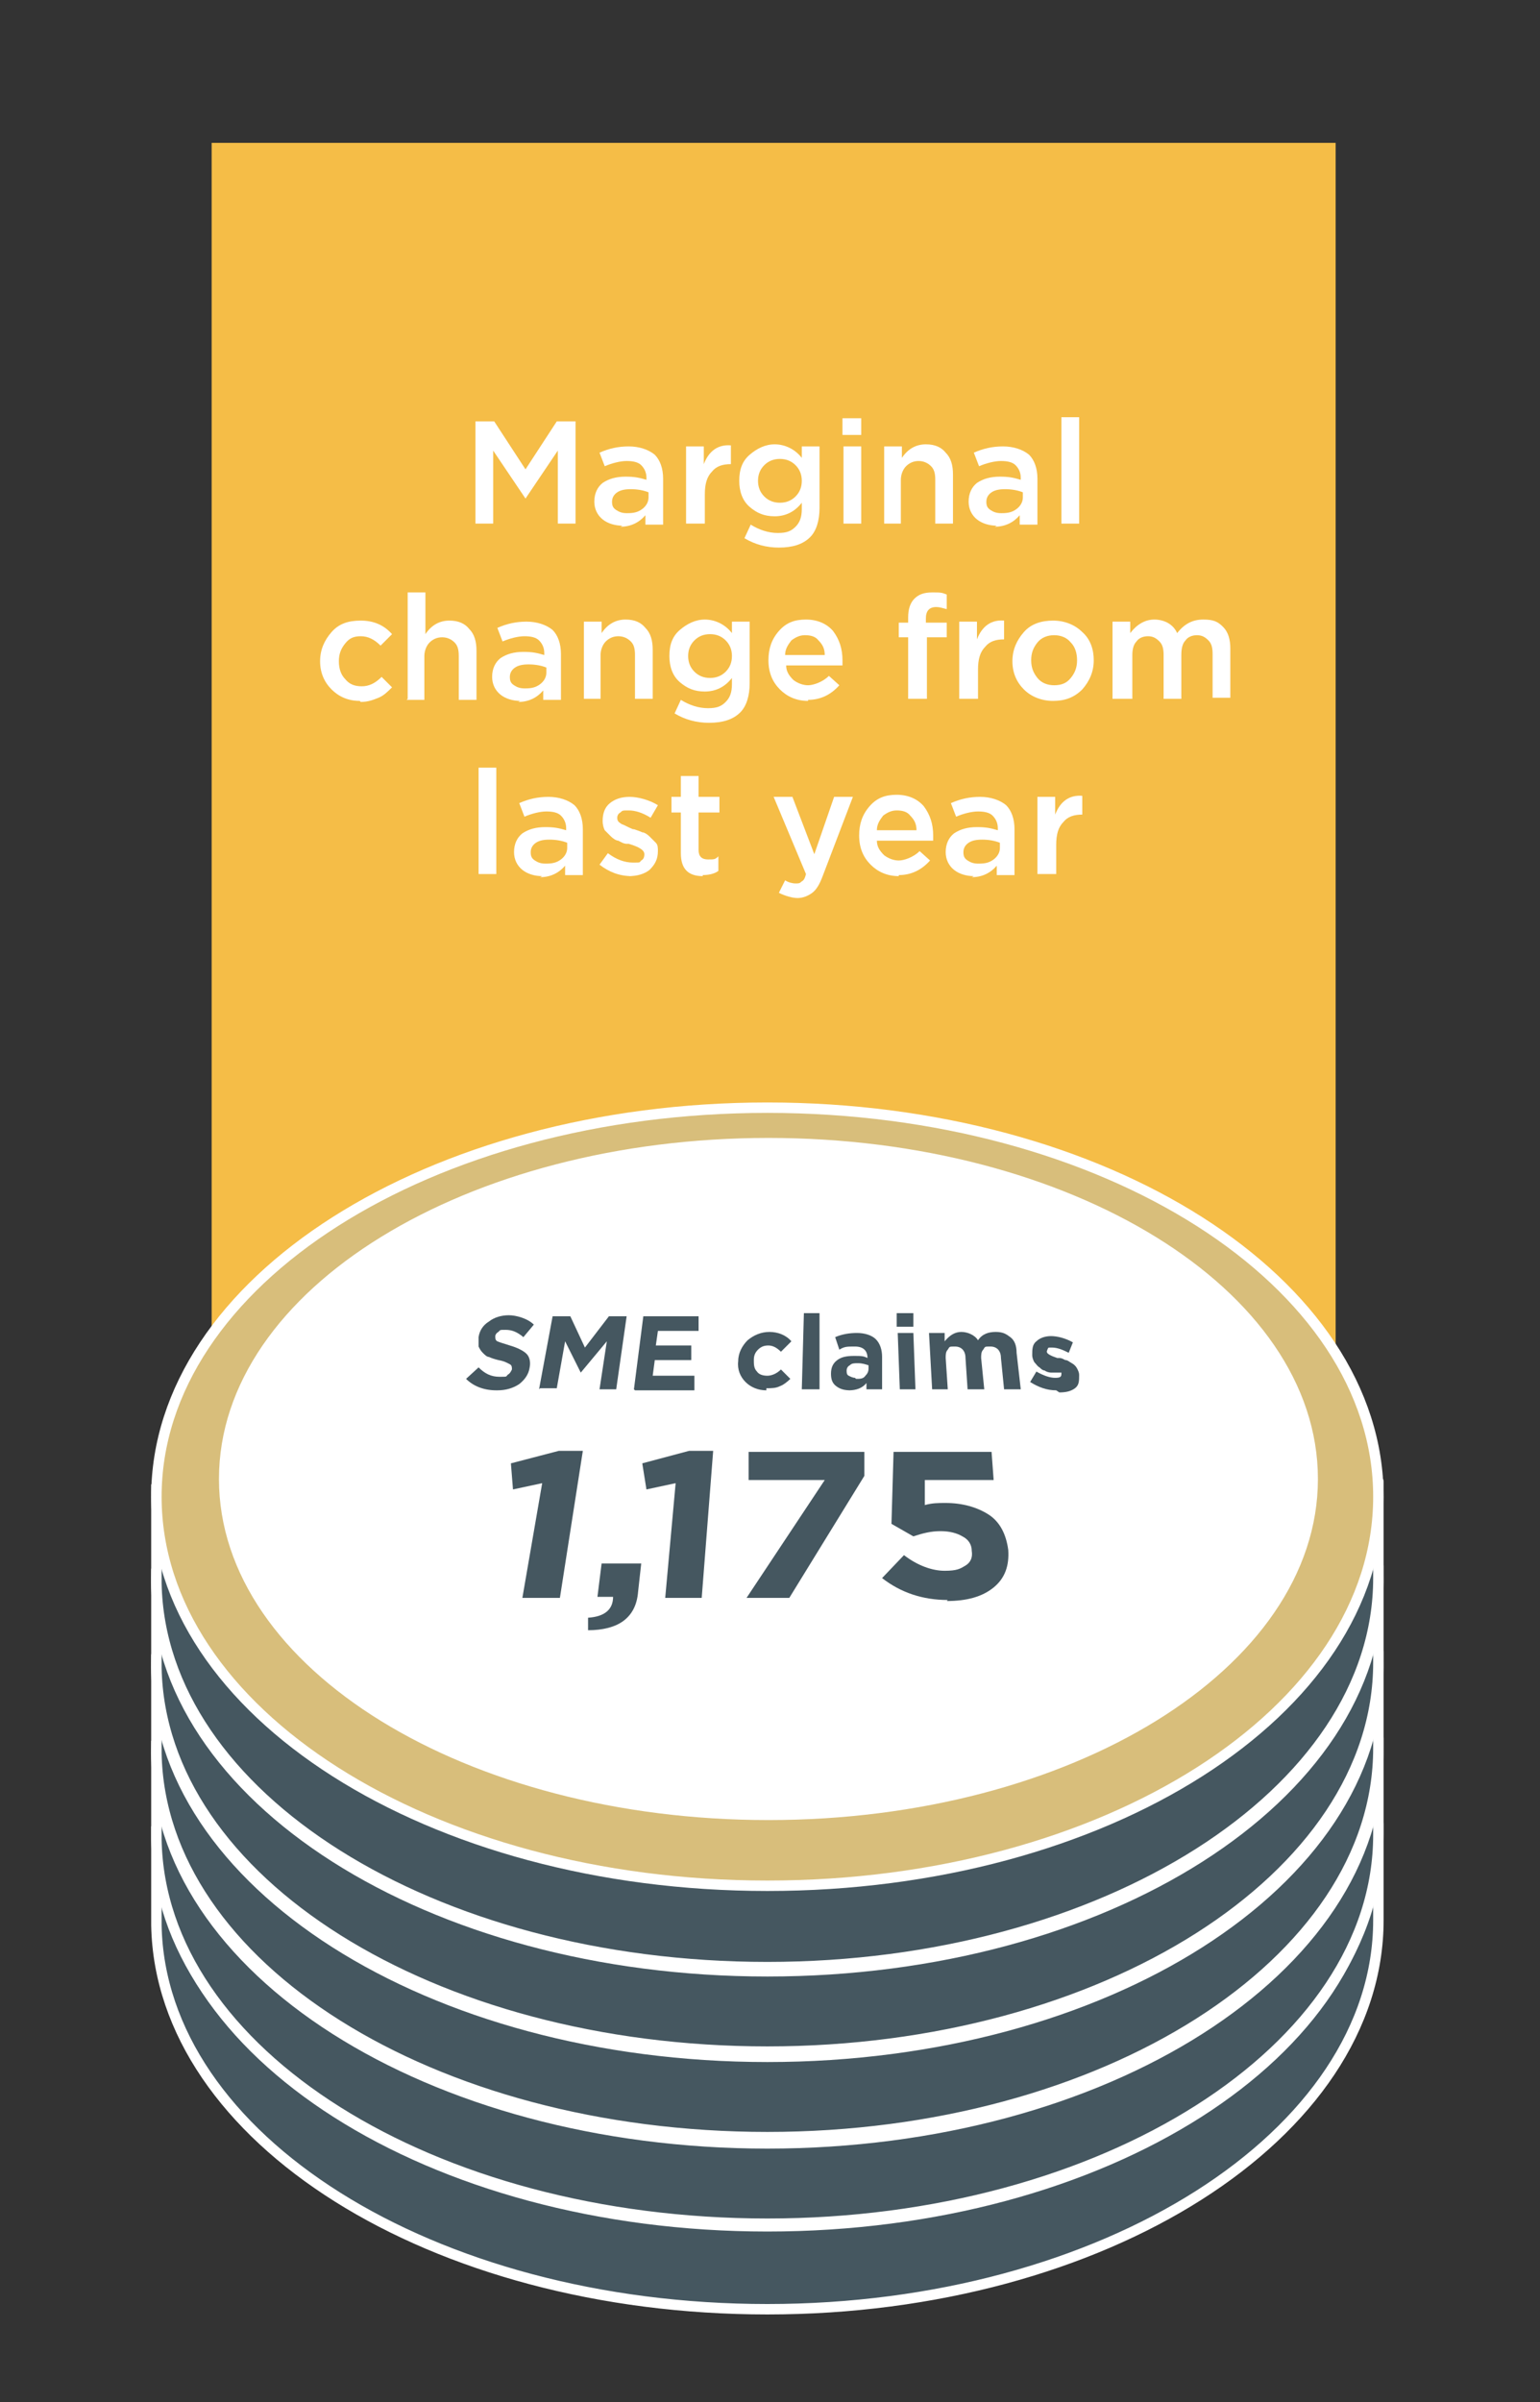 <svg xmlns="http://www.w3.org/2000/svg" id="Layer_2" data-name="Layer 2" viewBox="0 0 147.7 230.3"><rect x="0" y="0" width="147.7" height="230.3" fill="#333333" stroke="none"/><defs><style>      .cls-1, .cls-2 {        fill: #455760;      }      .cls-3 {        fill: #f5bd47;      }      .cls-4, .cls-5 {        fill: #fff;      }      .cls-2, .cls-6, .cls-5, .cls-7 {        stroke: #fff;        stroke-miterlimit: 10;      }      .cls-6 {        fill: #d8be7b;      }      .cls-7 {        fill: #79838b;        stroke-width: .5px;      }    </style></defs><polygon class="cls-3" points="20.3 13.7 128.1 13.7 128.1 146.8 73.8 147.6 20.3 146.8 20.3 13.7"></polygon><g><path class="cls-4" d="M45.6,50.2v-9.8h1.8l3,4.6,3-4.6h1.8v9.8h-1.7v-7l-3.1,4.6h0l-3.1-4.6v7h-1.7Z"></path><path class="cls-4" d="M59.7,50.4c-.7,0-1.4-.2-1.9-.6-.5-.4-.8-1-.8-1.7h0c0-.8.3-1.4.8-1.8.6-.4,1.3-.6,2.2-.6s1.3.1,2,.3v-.2c0-.5-.2-.9-.5-1.2s-.8-.4-1.4-.4-1.4.2-2.1.5l-.5-1.3c.9-.4,1.8-.6,2.8-.6s1.9.3,2.5.8c.5.5.8,1.3.8,2.3v4.4h-1.7v-.9c-.6.7-1.4,1.1-2.4,1.1ZM60.2,49.2c.6,0,1-.1,1.4-.4.4-.3.6-.7.6-1.1v-.5c-.5-.2-1.1-.3-1.7-.3s-1,.1-1.3.3-.5.5-.5.9h0c0,.4.1.6.4.8.3.2.6.3,1,.3Z"></path><path class="cls-4" d="M65.8,50.2v-7.4h1.7v1.7c.5-1.3,1.4-1.9,2.6-1.8v1.8h0c-.8,0-1.4.2-1.8.7-.5.5-.7,1.2-.7,2.2v2.8h-1.7Z"></path><path class="cls-4" d="M74.7,52.5c-1.2,0-2.3-.3-3.3-.9l.6-1.3c.8.5,1.7.8,2.6.8s1.3-.2,1.7-.6c.4-.4.6-.9.6-1.7v-.6c-.7.9-1.6,1.3-2.6,1.3s-1.7-.3-2.4-.9c-.7-.6-1-1.5-1-2.5h0c0-1.1.3-1.9,1-2.5.7-.6,1.5-1,2.4-1s1.9.4,2.6,1.3v-1.1h1.7v5.9c0,1.2-.3,2.2-.9,2.8-.7.7-1.7,1-3,1ZM74.8,48.2c.6,0,1.1-.2,1.5-.6s.6-.9.6-1.5h0c0-.6-.2-1.1-.6-1.5-.4-.4-.9-.6-1.5-.6s-1.1.2-1.5.6c-.4.4-.6.9-.6,1.5h0c0,.6.2,1.1.6,1.5s.9.6,1.5.6Z"></path><path class="cls-4" d="M80.8,41.7v-1.6h1.8v1.6h-1.8ZM80.9,50.2v-7.4h1.7v7.4h-1.7Z"></path><path class="cls-4" d="M84.8,50.2v-7.4h1.7v1.1c.6-.9,1.4-1.3,2.3-1.3s1.5.3,1.9.8c.5.5.7,1.2.7,2.1v4.7h-1.7v-4.2c0-.6-.1-1-.4-1.3-.3-.3-.7-.5-1.2-.5s-.9.2-1.2.5c-.3.3-.5.8-.5,1.3v4.2h-1.7Z"></path><path class="cls-4" d="M95.6,50.4c-.7,0-1.4-.2-1.9-.6-.5-.4-.8-1-.8-1.7h0c0-.8.3-1.4.8-1.8.6-.4,1.3-.6,2.2-.6s1.3.1,2,.3v-.2c0-.5-.2-.9-.5-1.2s-.8-.4-1.4-.4-1.4.2-2.1.5l-.5-1.3c.9-.4,1.8-.6,2.8-.6s1.9.3,2.5.8c.5.5.8,1.3.8,2.3v4.4h-1.7v-.9c-.6.7-1.4,1.1-2.4,1.1ZM96.1,49.2c.6,0,1-.1,1.4-.4.4-.3.6-.7.6-1.1v-.5c-.5-.2-1.1-.3-1.7-.3s-1,.1-1.3.3c-.3.2-.5.5-.5.9h0c0,.4.1.6.4.8s.6.3,1,.3Z"></path><path class="cls-4" d="M101.8,50.2v-10.2h1.7v10.2h-1.7Z"></path><path class="cls-4" d="M34.5,67.2c-1.1,0-2-.4-2.7-1.1-.7-.7-1.1-1.6-1.1-2.7h0c0-1.1.4-2,1.1-2.8.7-.8,1.6-1.1,2.8-1.1s2.2.4,3,1.3l-1.1,1.1c-.6-.6-1.2-.9-1.9-.9s-1.1.2-1.5.7c-.4.5-.6,1-.6,1.7h0c0,.7.2,1.3.6,1.7.4.5.9.7,1.6.7s1.3-.3,1.9-.9l1,1c-.4.4-.8.8-1.3,1s-1,.4-1.7.4Z"></path><path class="cls-4" d="M39.1,67v-10.2h1.7v4c.6-.9,1.4-1.3,2.3-1.3s1.5.3,1.9.8c.5.5.7,1.2.7,2.1v4.7h-1.7v-4.2c0-.6-.1-1-.4-1.3-.3-.3-.7-.5-1.2-.5s-.9.2-1.2.5c-.3.3-.5.8-.5,1.3v4.2h-1.7Z"></path><path class="cls-4" d="M49.9,67.2c-.7,0-1.4-.2-1.9-.6-.5-.4-.8-1-.8-1.7h0c0-.8.3-1.4.8-1.8.6-.4,1.3-.6,2.2-.6s1.3.1,2,.3v-.2c0-.5-.2-.9-.5-1.2-.3-.3-.8-.4-1.4-.4s-1.4.2-2.1.5l-.5-1.3c.9-.4,1.8-.6,2.8-.6s1.9.3,2.5.8c.5.5.8,1.3.8,2.3v4.4h-1.7v-.9c-.6.7-1.4,1.1-2.4,1.1ZM50.4,66c.6,0,1-.1,1.4-.4.4-.3.6-.7.6-1.1v-.5c-.5-.2-1.1-.3-1.7-.3s-1,.1-1.3.3-.5.5-.5.9h0c0,.4.1.6.4.8.3.2.6.3,1,.3Z"></path><path class="cls-4" d="M56,67v-7.4h1.7v1.1c.6-.9,1.4-1.3,2.3-1.3s1.5.3,1.9.8c.5.5.7,1.2.7,2.1v4.7h-1.7v-4.2c0-.6-.1-1-.4-1.3-.3-.3-.7-.5-1.2-.5s-.9.2-1.2.5c-.3.3-.5.8-.5,1.3v4.2h-1.7Z"></path><path class="cls-4" d="M68,69.3c-1.2,0-2.3-.3-3.3-.9l.6-1.3c.8.5,1.7.8,2.6.8s1.3-.2,1.7-.6c.4-.4.6-.9.6-1.7v-.6c-.7.9-1.6,1.3-2.6,1.3s-1.7-.3-2.4-.9c-.7-.6-1-1.5-1-2.5h0c0-1.1.3-1.9,1-2.5.7-.6,1.5-1,2.4-1s1.9.4,2.6,1.3v-1.1h1.7v5.9c0,1.2-.3,2.2-.9,2.8-.7.7-1.7,1-3,1ZM68.1,65c.6,0,1.1-.2,1.5-.6s.6-.9.6-1.5h0c0-.6-.2-1.1-.6-1.5s-.9-.6-1.5-.6-1.1.2-1.5.6c-.4.4-.6.9-.6,1.5h0c0,.6.2,1.1.6,1.5.4.4.9.6,1.5.6Z"></path><path class="cls-4" d="M77.5,67.2c-1.1,0-2-.4-2.7-1.1-.7-.7-1.1-1.6-1.1-2.8h0c0-1.1.3-2,1-2.8s1.5-1.1,2.6-1.1,2,.4,2.6,1.1c.6.8.9,1.7.9,2.8s0,.3,0,.5h-5.4c0,.6.3,1,.7,1.4.4.3.9.5,1.4.5s1.4-.3,2-.9l1,.9c-.8.9-1.8,1.4-3,1.4ZM75.3,62.8h3.8c0-.6-.2-1-.6-1.4-.3-.4-.8-.5-1.3-.5s-.9.2-1.3.5c-.3.4-.6.8-.6,1.4Z"></path><path class="cls-4" d="M87.1,67v-5.9h-.9v-1.4h.9v-.5c0-.8.2-1.4.6-1.8.4-.4.9-.6,1.7-.6s.9,0,1.4.2v1.4c-.4-.1-.7-.2-1-.2-.7,0-1,.4-1,1.1v.4h2v1.4h-1.9v5.9h-1.7Z"></path><path class="cls-4" d="M92,67v-7.4h1.7v1.7c.5-1.3,1.4-1.9,2.6-1.8v1.8h0c-.8,0-1.4.2-1.8.7-.5.5-.7,1.2-.7,2.2v2.8h-1.7Z"></path><path class="cls-4" d="M101,67.2c-1.1,0-2.1-.4-2.8-1.1-.7-.7-1.1-1.6-1.1-2.7h0c0-1.1.4-2,1.1-2.8s1.7-1.1,2.8-1.1,2.1.4,2.8,1.1c.8.7,1.1,1.7,1.1,2.7h0c0,1.1-.4,2-1.1,2.8-.8.8-1.7,1.1-2.8,1.1ZM101.1,65.7c.7,0,1.2-.2,1.6-.7.4-.5.6-1,.6-1.7h0c0-.7-.2-1.3-.6-1.7-.4-.5-1-.7-1.6-.7s-1.2.2-1.6.7c-.4.5-.6,1-.6,1.7h0c0,.7.2,1.2.6,1.7.4.5,1,.7,1.6.7Z"></path><path class="cls-4" d="M106.7,67v-7.4h1.7v1.1c.6-.8,1.4-1.3,2.3-1.3s1.8.4,2.2,1.3c.7-.9,1.5-1.3,2.5-1.3s1.4.2,1.9.7c.5.5.7,1.2.7,2.1v4.7h-1.7v-4.2c0-.6-.1-1-.4-1.3-.3-.3-.6-.5-1.1-.5s-.9.2-1.1.5c-.3.3-.4.8-.4,1.4v4.2h-1.7v-4.2c0-.6-.1-1-.4-1.3-.3-.3-.6-.5-1.1-.5s-.9.2-1.1.5c-.3.3-.4.8-.4,1.3v4.2h-1.7Z"></path><path class="cls-4" d="M45.9,83.8v-10.2h1.7v10.2h-1.7Z"></path><path class="cls-4" d="M52,84c-.7,0-1.4-.2-1.9-.6-.5-.4-.8-1-.8-1.7h0c0-.8.3-1.4.8-1.8.6-.4,1.3-.6,2.2-.6s1.3.1,2,.3v-.2c0-.5-.2-.9-.5-1.2-.3-.3-.8-.4-1.4-.4s-1.4.2-2.1.5l-.5-1.3c.9-.4,1.8-.6,2.8-.6s1.9.3,2.5.8c.5.5.8,1.3.8,2.3v4.4h-1.7v-.9c-.6.7-1.4,1.1-2.4,1.1ZM52.4,82.8c.6,0,1-.1,1.4-.4.4-.3.6-.7.6-1.1v-.5c-.5-.2-1.1-.3-1.7-.3s-1,.1-1.3.3-.5.5-.5.9h0c0,.4.1.6.4.8.3.2.6.3,1,.3Z"></path><path class="cls-4" d="M60.6,84c-1.2,0-2.2-.4-3.1-1.1l.8-1.1c.8.6,1.6.9,2.4.9s.6,0,.8-.2c.2-.1.3-.3.3-.6h0c0-.4-.5-.7-1.5-1,0,0-.1,0-.2,0-.3,0-.6-.2-.8-.3-.2,0-.5-.2-.7-.4-.2-.2-.4-.4-.6-.6-.1-.2-.2-.5-.2-.9h0c0-.7.2-1.3.7-1.7.5-.4,1.1-.6,1.9-.6s1.9.3,2.7.8l-.7,1.2c-.8-.5-1.5-.7-2.1-.7s-.6,0-.8.2c-.2.1-.3.3-.3.5h0c0,.3.1.4.4.6.3.1.6.3,1.1.5,0,0,.1,0,.1,0,.3.1.6.2.8.3.2,0,.5.2.7.4.2.2.4.4.6.6s.2.5.2.8h0c0,.8-.3,1.3-.8,1.8-.5.4-1.2.6-2,.6Z"></path><path class="cls-4" d="M67.4,84c-1.4,0-2.1-.7-2.1-2.2v-3.9h-.9v-1.5h.9v-2h1.7v2h2v1.5h-2v3.6c0,.6.3.9.9.9s.7,0,1-.3v1.4c-.4.3-1,.4-1.5.4Z"></path><path class="cls-4" d="M78.1,81.9l1.9-5.5h1.8l-2.9,7.6c-.3.8-.6,1.3-1,1.6-.4.3-.9.5-1.4.5s-1.2-.2-1.8-.5l.6-1.2c.3.2.7.3,1,.3s.4,0,.6-.2c.2-.1.3-.3.4-.7l-3.1-7.4h1.8l2.1,5.5Z"></path><path class="cls-4" d="M86.2,84c-1.1,0-2-.4-2.7-1.1-.7-.7-1.1-1.6-1.1-2.8h0c0-1.1.3-2,1-2.8s1.5-1.1,2.6-1.1,2,.4,2.6,1.1c.6.8.9,1.7.9,2.8s0,.3,0,.5h-5.4c0,.6.3,1,.7,1.4.4.3.9.5,1.4.5s1.4-.3,2-.9l1,.9c-.8.9-1.8,1.4-3,1.4ZM84.1,79.6h3.8c0-.6-.2-1-.6-1.4-.3-.4-.8-.5-1.3-.5s-.9.2-1.3.5c-.3.4-.6.8-.6,1.4Z"></path><path class="cls-4" d="M93.4,84c-.7,0-1.4-.2-1.9-.6-.5-.4-.8-1-.8-1.7h0c0-.8.3-1.4.8-1.8.6-.4,1.3-.6,2.2-.6s1.3.1,2,.3v-.2c0-.5-.2-.9-.5-1.2s-.8-.4-1.4-.4-1.4.2-2.1.5l-.5-1.3c.9-.4,1.8-.6,2.8-.6s1.9.3,2.5.8c.5.5.8,1.3.8,2.3v4.4h-1.7v-.9c-.6.7-1.4,1.1-2.4,1.1ZM93.9,82.8c.6,0,1-.1,1.4-.4.4-.3.6-.7.6-1.1v-.5c-.5-.2-1.1-.3-1.7-.3s-1,.1-1.3.3c-.3.2-.5.5-.5.9h0c0,.4.1.6.4.8s.6.3,1,.3Z"></path><path class="cls-4" d="M99.5,83.8v-7.4h1.7v1.7c.5-1.3,1.4-1.9,2.6-1.8v1.8h0c-.8,0-1.4.2-1.8.7-.5.5-.7,1.2-.7,2.2v2.8h-1.7Z"></path></g><g><path class="cls-2" d="M132.2,183.7v-8.2h-1.6c-6.2-16.4-29.3-28.5-57-28.5s-50.8,12.2-57,28.6h-1.6v8.4c0,0,0,.2,0,.2s0,.2,0,.2v.2h0c.4,20.4,26.4,36.8,58.6,36.8s58.6-16.7,58.6-37.3,0-.4,0-.6Z"></path><path class="cls-7" d="M132.2,176.4c0,20.6-26.2,37.3-58.6,37.3s-58.6-16.7-58.6-37.3,26.2-37.3,58.6-37.3,58.6,16.7,58.6,37.3"></path><path class="cls-4" d="M125.9,174.6c0,17.8-23.4,32.2-52.2,32.2s-52.2-14.4-52.2-32.2,23.4-32.2,52.2-32.2,52.2,14.4,52.2,32.2"></path></g><g><path class="cls-2" d="M132.2,175.5v-8.2h-1.6c-6.2-16.4-29.3-28.5-57-28.5s-50.8,12.2-57,28.6h-1.6v8.4c0,0,0,.2,0,.2s0,.2,0,.2v.2h0c.4,20.4,26.4,36.8,58.6,36.8s58.6-16.7,58.6-37.3,0-.4,0-.6Z"></path><path class="cls-2" d="M132.2,168.2c0,20.6-26.2,37.3-58.6,37.3s-58.6-16.7-58.6-37.3,26.2-37.3,58.6-37.3,58.6,16.7,58.6,37.3"></path><path class="cls-2" d="M125.9,166.4c0,17.8-23.4,32.2-52.2,32.2s-52.2-14.4-52.2-32.2,23.4-32.2,52.2-32.2,52.2,14.4,52.2,32.2"></path></g><g><path class="cls-2" d="M132.2,167.2v-8.2h-1.6c-6.2-16.4-29.3-28.5-57-28.5s-50.8,12.2-57,28.6h-1.6v8.4c0,0,0,.2,0,.2s0,.2,0,.2v.2h0c.4,20.4,26.4,36.8,58.6,36.8s58.6-16.7,58.6-37.3,0-.4,0-.6Z"></path><path class="cls-2" d="M132.2,159.9c0,20.6-26.2,37.3-58.6,37.3s-58.6-16.7-58.6-37.3,26.2-37.3,58.6-37.3,58.6,16.7,58.6,37.3"></path><path class="cls-2" d="M125.9,158.2c0,17.8-23.4,32.2-52.2,32.2s-52.2-14.4-52.2-32.2,23.4-32.2,52.2-32.2,52.2,14.4,52.2,32.2"></path></g><g><path class="cls-2" d="M132.2,159v-8.2h-1.6c-6.2-16.4-29.3-28.5-57-28.5s-50.8,12.2-57,28.6h-1.6v8.4c0,0,0,.2,0,.2s0,.2,0,.2v.2h0c.4,20.4,26.4,36.8,58.6,36.8s58.6-16.7,58.6-37.3,0-.4,0-.6Z"></path><path class="cls-2" d="M132.2,151.7c0,20.6-26.2,37.3-58.6,37.3s-58.6-16.7-58.6-37.3,26.2-37.3,58.6-37.3,58.6,16.7,58.6,37.3"></path><path class="cls-2" d="M125.9,149.9c0,17.8-23.4,32.2-52.2,32.2s-52.2-14.4-52.2-32.2,23.4-32.2,52.2-32.2,52.2,14.4,52.2,32.2"></path></g><g><path class="cls-2" d="M132.2,150.9v-8.2h-1.6c-6.2-16.4-29.3-28.5-57-28.5s-50.8,12.2-57,28.6h-1.6v8.4c0,0,0,.2,0,.2s0,.2,0,.2v.2h0c.4,20.4,26.4,36.8,58.6,36.8s58.6-16.7,58.6-37.3,0-.4,0-.6Z"></path><path class="cls-6" d="M132.2,143.5c0,20.6-26.2,37.3-58.6,37.3s-58.6-16.7-58.6-37.3,26.2-37.3,58.6-37.3,58.6,16.7,58.6,37.3"></path><path class="cls-5" d="M125.9,141.8c0,17.8-23.4,32.2-52.2,32.2s-52.2-14.4-52.2-32.2,23.4-32.2,52.2-32.2,52.2,14.4,52.2,32.2"></path></g><g><path class="cls-1" d="M47.6,133.3c-1.2,0-2.2-.4-2.9-1.1l1.2-1.1c.6.6,1.2.9,2,.9s.6,0,.8-.2c.2-.1.3-.3.4-.5h0c0-.2,0-.4-.2-.5-.2-.1-.5-.3-1.1-.4-.4-.1-.7-.2-.9-.3-.2,0-.4-.2-.6-.4-.2-.2-.3-.4-.4-.6,0-.2,0-.5,0-.9h0c.1-.7.5-1.2,1-1.5.5-.4,1.2-.6,1.9-.6s1.8.3,2.4.9l-1,1.2c-.6-.5-1.1-.7-1.7-.7s-.5,0-.7.2c-.2.1-.3.3-.3.4h0c0,.2,0,.4.2.5.2.1.6.2,1.2.4.7.2,1.3.5,1.6.8.3.3.4.8.3,1.3h0c-.1.7-.5,1.2-1,1.6-.6.4-1.3.6-2.1.6Z"></path><path class="cls-1" d="M51.7,133.2l1.3-7h1.7l1.4,3,2.3-3h1.7l-1,7h-1.6l.7-4.6-2.5,3h0l-1.5-3-.8,4.5h-1.6Z"></path><path class="cls-1" d="M60.8,133.2l.9-7h5.3v1.4h-3.9l-.2,1.4h3.4v1.4h-3.5l-.2,1.5h4v1.4h-5.7Z"></path><path class="cls-1" d="M73.5,133.3c-.8,0-1.5-.3-2-.8-.5-.5-.8-1.2-.7-2h0c0-.8.4-1.5.9-2,.6-.5,1.3-.8,2.1-.8s1.6.3,2.1.9l-1,1c-.4-.4-.8-.6-1.2-.6s-.7.1-1,.4c-.3.3-.4.6-.4,1h0c0,.4,0,.8.3,1.1.2.3.6.4,1,.4s.9-.2,1.3-.6l.9.9c-.3.3-.7.6-1,.7-.4.2-.8.2-1.3.2Z"></path><path class="cls-1" d="M76.9,133.2l.2-7.3h1.5v7.3h-1.7Z"></path><path class="cls-1" d="M81.6,133.3c-.6,0-1-.1-1.4-.4-.4-.3-.5-.7-.5-1.2h0c0-.6.2-1,.6-1.3.4-.3.9-.4,1.6-.4s.9,0,1.3.2h0c0-.7-.4-1.1-1.2-1.1s-1,0-1.5.3l-.4-1.2c.7-.3,1.4-.4,2.1-.4s1.4.2,1.8.6c.4.4.6,1,.6,1.7v3.1c0,0-1.5,0-1.5,0v-.6c-.4.5-1,.7-1.7.7ZM82.1,132.2c.4,0,.7,0,.9-.3.2-.2.3-.4.3-.7v-.3c-.3-.1-.6-.2-1-.2s-.6,0-.8.2c-.2.1-.3.3-.3.5h0c0,.2,0,.4.2.5.2.1.4.2.6.2Z"></path><path class="cls-1" d="M86,127.2v-1.3s1.6,0,1.6,0v1.3c0,0-1.6,0-1.6,0ZM86.3,133.2l-.2-5.4h1.5l.2,5.4h-1.6Z"></path><path class="cls-1" d="M89.4,133.2l-.3-5.4h1.5v.8c.5-.6,1-.9,1.6-.9s1.3.3,1.6.8c.4-.6,1-.8,1.7-.8s1,.2,1.4.5c.4.3.6.8.6,1.5l.4,3.5h-1.6l-.3-3c0-.7-.4-1.1-1-1.1s-.5,0-.7.3c-.2.2-.2.5-.2.8l.3,3h-1.6l-.2-3c0-.7-.4-1.1-1-1.1s-.5,0-.7.3c-.2.2-.2.5-.2.8l.2,3h-1.6Z"></path><path class="cls-1" d="M101.3,133.3c-.9,0-1.7-.3-2.5-.8l.6-1c.7.4,1.3.6,1.8.6s.6-.1.6-.4h0c0,0,0,0,0-.1,0,0,0,0,0,0,0,0,0,0,0,0,0,0,0,0-.1,0,0,0-.1,0-.1,0,0,0,0,0-.2,0,0,0-.1,0-.2,0,0,0-.1,0-.2,0,0,0-.2,0-.2,0-.2,0-.5-.1-.6-.2-.2,0-.4-.2-.5-.3-.2-.1-.3-.3-.5-.5-.1-.2-.2-.4-.2-.7h0c0-.5,0-1,.4-1.3.3-.3.8-.5,1.4-.5s1.4.2,2.1.6l-.4,1c-.6-.3-1.1-.5-1.6-.5s-.3,0-.4.1c0,0-.1.2-.1.3h0c0,.2.4.4,1,.6,0,0,.1,0,.2,0,.3,0,.5.2.6.2.2,0,.4.2.6.3.2.1.4.3.5.5.1.2.2.4.2.6h0c0,.6,0,1-.4,1.3-.4.3-.9.4-1.5.4Z"></path><path class="cls-1" d="M50.1,153.2l1.9-11-2.8.6-.2-2.5,4.6-1.2h2.3l-2.2,14.1h-3.6Z"></path><path class="cls-1" d="M56.4,156.4v-1.3c1.6-.1,2.4-.8,2.4-2h-1.5l.4-3.2h3.8l-.3,2.7c-.1,1.3-.6,2.2-1.4,2.8-.8.6-2,.9-3.4.9Z"></path><path class="cls-1" d="M63.8,153.2l1-11-2.8.6-.4-2.5,4.5-1.2h2.3l-1.1,14.1h-3.6Z"></path><path class="cls-1" d="M71.6,153.2l7.5-11.3h-7.3v-2.7h11.1v2.3s-7.2,11.7-7.2,11.7h-4.1Z"></path><path class="cls-1" d="M90.9,153.4c-2.4,0-4.5-.7-6.3-2.1l2.1-2.2c1.3,1,2.7,1.5,3.9,1.5s1.5-.2,2-.5c.5-.3.7-.8.6-1.4h0c0-.6-.3-1.1-.9-1.4-.5-.3-1.2-.5-2.1-.5s-1.7.2-2.6.5l-2.1-1.2.2-6.9h9.4l.2,2.7h-6.6v2.4c.7-.2,1.3-.2,2-.2,1.6,0,3,.4,4.1,1.1,1.1.7,1.7,1.9,1.9,3.4h0c.1,1.5-.3,2.7-1.4,3.6-1.1.9-2.6,1.3-4.5,1.3Z"></path></g></svg>